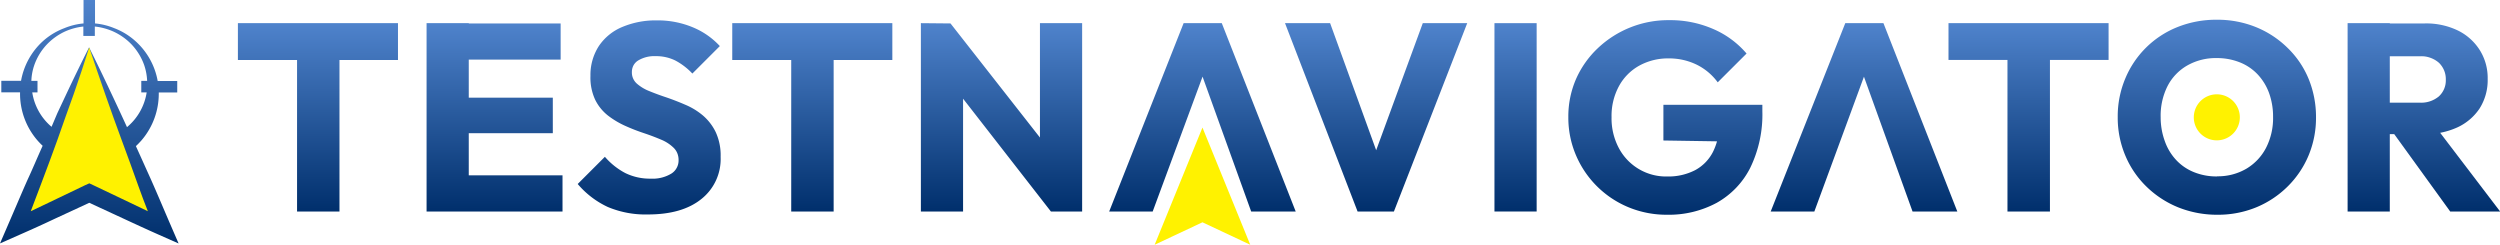 <svg xmlns="http://www.w3.org/2000/svg" xmlns:xlink="http://www.w3.org/1999/xlink" viewBox="0 0 533.32 52.17"><defs><style>.cls-1{fill:url(#linear-gradient);}.cls-2{fill:#fff200;}.cls-3{fill-rule:evenodd;fill:url(#linear-gradient-2);}.cls-4{fill:url(#linear-gradient-3);}.cls-5{fill:url(#linear-gradient-4);}.cls-6{fill:url(#linear-gradient-5);}.cls-7{fill:url(#linear-gradient-6);}.cls-8{fill:url(#linear-gradient-7);}.cls-9{fill:url(#linear-gradient-8);}.cls-10{fill:url(#linear-gradient-9);}.cls-11{fill:url(#linear-gradient-10);}</style><linearGradient id="linear-gradient" x1="19.05" y1="-7517.95" x2="19.05" y2="-7466.02" gradientTransform="matrix(1, 0, 0, -1, 0, -7466.02)" gradientUnits="userSpaceOnUse"><stop offset="0" stop-color="#002f6c"/><stop offset="1" stop-color="#4f83cc"/></linearGradient><linearGradient id="linear-gradient-2" x1="140.79" y1="-7511.14" x2="140.79" y2="-7470.96" xlink:href="#linear-gradient"/><linearGradient id="linear-gradient-3" x1="293.58" y1="-7511.13" x2="293.58" y2="-7470.95" xlink:href="#linear-gradient"/><linearGradient id="linear-gradient-4" x1="323.3" y1="-7511.13" x2="323.3" y2="-7470.95" xlink:href="#linear-gradient"/><linearGradient id="linear-gradient-5" x1="355.25" y1="-7511.83" x2="355.25" y2="-7470.28" xlink:href="#linear-gradient"/><linearGradient id="linear-gradient-6" x1="397.64" y1="-7511.13" x2="397.64" y2="-7470.95" xlink:href="#linear-gradient"/><linearGradient id="linear-gradient-7" x1="432.75" y1="-7511.13" x2="432.75" y2="-7470.95" xlink:href="#linear-gradient"/><linearGradient id="linear-gradient-8" x1="472.92" y1="-7511.82" x2="472.92" y2="-7470.28" xlink:href="#linear-gradient"/><linearGradient id="linear-gradient-9" x1="517.07" y1="-7511.13" x2="517.07" y2="-7470.95" xlink:href="#linear-gradient"/><linearGradient id="linear-gradient-10" x1="256.52" y1="-7511.13" x2="256.52" y2="-7470.95" xlink:href="#linear-gradient"/></defs><g id="Layer_2" data-name="Layer 2"><g id="Réteg_1" data-name="Réteg 1"><path class="cls-1" d="M36.35,47.9c-1.4-3.24-2.77-6.52-4.2-9.73-1.06-2.34-2.11-4.69-3.16-7,.43-.4.83-.82,1.22-1.26a15.28,15.28,0,0,0,3.66-10.18h3.94V17.28H33.64A14.92,14.92,0,0,0,29,8.87,14.36,14.36,0,0,0,24.35,6,14,14,0,0,0,20.27,5V0H17.82V5A13.91,13.91,0,0,0,13.75,6,14.46,14.46,0,0,0,9.11,8.82a15,15,0,0,0-4.62,8.41H.28v2.46h4A15.21,15.21,0,0,0,7.91,29.86,15.45,15.45,0,0,0,9.1,31.1C8,33.51,7,35.94,5.87,38.36c-1.4,3.15-2.74,6.35-4.12,9.52L0,51.93l4.09-1.81q4-1.75,7.89-3.59l7.07-3.27,7.07,3.27c2.62,1.22,5.25,2.43,7.89,3.6l4.09,1.81ZM27.24,27l-.15.12q-1.83-4-3.66-7.86Q21.24,14.58,19,10.1q-2.34,4.65-4.56,9.35l-2.21,4.7L11,27.05l-.12-.1a12,12,0,0,1-4-7.24H8V17.25H6.69a11.47,11.47,0,0,1,.63-3.37A12.31,12.31,0,0,1,9.9,9.59,12.66,12.66,0,0,1,14,6.66a13,13,0,0,1,3.78-1v2h2.45v-2a13.11,13.11,0,0,1,3.8,1,12.63,12.63,0,0,1,4.14,2.93,12.46,12.46,0,0,1,2.59,4.3,12.09,12.09,0,0,1,.63,3.36H30.14v2.46h1.15a12,12,0,0,1-4,7.24Z"/><path class="cls-2" d="M472.9,29.94A4.91,4.91,0,1,0,468,25,4.9,4.9,0,0,0,472.9,29.94Z"/><path class="cls-3" d="M129.65,44.15a20.72,20.72,0,0,0,8.58,1.6q7.31,0,11.4-3.3a10.89,10.89,0,0,0,4.1-9,11.77,11.77,0,0,0-1.06-5.29,11,11,0,0,0-2.69-3.5,14.61,14.61,0,0,0-3.75-2.3q-2-.87-4-1.56c-1.34-.44-2.58-.9-3.7-1.36a9,9,0,0,1-2.7-1.63,3.2,3.2,0,0,1-.78-1.1,3.11,3.11,0,0,1-.25-1.32,3,3,0,0,1,.35-1.46,2.86,2.86,0,0,1,1.06-1.07,6.71,6.71,0,0,1,3.69-.88,9.22,9.22,0,0,1,4.13.91,13.92,13.92,0,0,1,3.67,2.8l5.86-5.86a16.25,16.25,0,0,0-5.75-4,19.39,19.39,0,0,0-7.71-1.48,18.27,18.27,0,0,0-7.34,1.4,11.16,11.16,0,0,0-5,4.06,11.34,11.34,0,0,0-1.8,6.38,11.21,11.21,0,0,0,1,5.07,9.79,9.79,0,0,0,2.7,3.36,18.25,18.25,0,0,0,3.7,2.22,40.74,40.74,0,0,0,4,1.56c1.32.44,2.55.91,3.7,1.4a8.33,8.33,0,0,1,2.69,1.77,3.38,3.38,0,0,1,.77,1.2,3.77,3.77,0,0,1,.24,1.41,3.29,3.29,0,0,1-.41,1.65,3.23,3.23,0,0,1-1.16,1.22,7.67,7.67,0,0,1-4.36,1.06,11.88,11.88,0,0,1-5.49-1.22,14.94,14.94,0,0,1-4.3-3.44l-5.8,5.8A18.82,18.82,0,0,0,129.65,44.15ZM50.75,12.8V4.94H84.9V12.8H72.42V45.12H63.37V12.8ZM91,45.12V4.94h9V5H119.6v7.71H100v8.13h17.93v7.57H100v9h20v7.71H91ZM156.21,12.8V4.94h34.15V12.8H177.84V45.12h-9.05V12.8Zm40.24-7.86V45.12h9V21.05l18.74,24.07h6.66V4.94h-9v24.4L202.77,5h0l0,0Z"/><path class="cls-4" d="M289.61,45.12,274.13,4.94h9.62l11.78,32.5H291.6l11.92-32.5H313L297.36,45.12Z"/><path class="cls-5" d="M318.81,45.12V4.94h9V45.12Z"/><path class="cls-6" d="M355.63,45.81a21.18,21.18,0,0,1-8.28-1.62A20.8,20.8,0,0,1,336.2,33.12,20.37,20.37,0,0,1,334.57,25a20,20,0,0,1,1.65-8.16,20.31,20.31,0,0,1,4.62-6.54,21.83,21.83,0,0,1,15.25-6,22.91,22.91,0,0,1,9.44,1.91,19.43,19.43,0,0,1,7.06,5.21l-6.15,6.14a12.34,12.34,0,0,0-4.52-3.78A13.34,13.34,0,0,0,356,12.46,12.66,12.66,0,0,0,349.71,14a11,11,0,0,0-4.35,4.39A13.31,13.31,0,0,0,343.79,25a13.49,13.49,0,0,0,1.54,6.56,11.4,11.4,0,0,0,10.36,6.09,12.44,12.44,0,0,0,5.93-1.35,9.1,9.1,0,0,0,3.81-3.91,13.08,13.08,0,0,0,1.34-6.14l6,4-17.92-.28V22.36h21.11v1.31a26,26,0,0,1-2.58,12.12,17.65,17.65,0,0,1-7.18,7.49,21.51,21.51,0,0,1-10.54,2.53Z"/><path class="cls-7" d="M377.74,45.12,393.65,4.94h8.14l15.76,40.18H408L396,11.83h3.3L387.05,45.12Z"/><path class="cls-8" d="M415.67,12.79V4.94h34.15v7.85Zm12.58,32.33V5.45h9.06V45.12Z"/><path class="cls-9" d="M473.05,45.81a22.21,22.21,0,0,1-8.41-1.59,21,21,0,0,1-6.78-4.45,20,20,0,0,1-4.49-6.63,20.76,20.76,0,0,1-1.6-8.16,20.81,20.81,0,0,1,1.6-8.2,20.11,20.11,0,0,1,11.13-11,22.22,22.22,0,0,1,8.41-1.57,21.84,21.84,0,0,1,8.34,1.57A20.74,20.74,0,0,1,488,10.21a19.54,19.54,0,0,1,4.49,6.61A21.43,21.43,0,0,1,494.07,25a20.8,20.8,0,0,1-1.59,8.17A20.26,20.26,0,0,1,488,39.8a20.73,20.73,0,0,1-6.66,4.42A21.43,21.43,0,0,1,473.05,45.81Zm-.11-8.2A12,12,0,0,0,479.2,36a11.15,11.15,0,0,0,4.2-4.44,13.87,13.87,0,0,0,1.51-6.6,14.76,14.76,0,0,0-.85-5.1,11.62,11.62,0,0,0-2.45-4,10.58,10.58,0,0,0-3.85-2.58,13.1,13.1,0,0,0-4.84-.89,12.29,12.29,0,0,0-6.3,1.57,10.7,10.7,0,0,0-4.21,4.38A14,14,0,0,0,460.93,25a14.8,14.8,0,0,0,.91,5.18,11.42,11.42,0,0,0,2.44,4,10.56,10.56,0,0,0,3.79,2.56,12.77,12.77,0,0,0,4.85.9Z"/><path class="cls-10" d="M500.81,45.12V4.94h9V45.12Zm6.89-16.51V21.9h8.48a5.87,5.87,0,0,0,4.1-1.34A4.61,4.61,0,0,0,521.76,17a4.82,4.82,0,0,0-.35-1.95,4.88,4.88,0,0,0-1.1-1.64,5.57,5.57,0,0,0-1.9-1.1,5.37,5.37,0,0,0-2.17-.3H507.7V5h9.56a15.53,15.53,0,0,1,7.06,1.5,11.46,11.46,0,0,1,4.69,4.2,11.11,11.11,0,0,1,1.68,6.09,11.31,11.31,0,0,1-1.7,6.31,11.4,11.4,0,0,1-4.78,4.08A16.32,16.32,0,0,1,517,28.61Zm15,16.51-12.52-17.3,8.25-2.28,14.92,19.58Z"/><path class="cls-11" d="M236.62,45.12,252.5,4.94h8.14l15.77,40.18h-9.5l-12-33.29h3.3L245.9,45.12Z"/><path class="cls-2" d="M256.52,27.21l-10.2,25,10.2-4.79,10.19,4.79Z"/><path class="cls-2" d="M31.54,45.06l-3.86-1.85-7.83-3.73-.8-.37-.83.37-7.8,3.74L6.56,45.06c.7-1.84,1.4-3.68,2.1-5.54,1.21-3.25,2.46-6.48,3.61-9.74L14,24.87,15.75,20q1.71-4.9,3.28-9.87c1.16,3.43,2.3,6.81,3.47,10.13S24.81,26.82,26,30s2.36,6.44,3.5,9.63C30.17,41.51,30.84,43.28,31.54,45.06Z"/></g></g></svg>